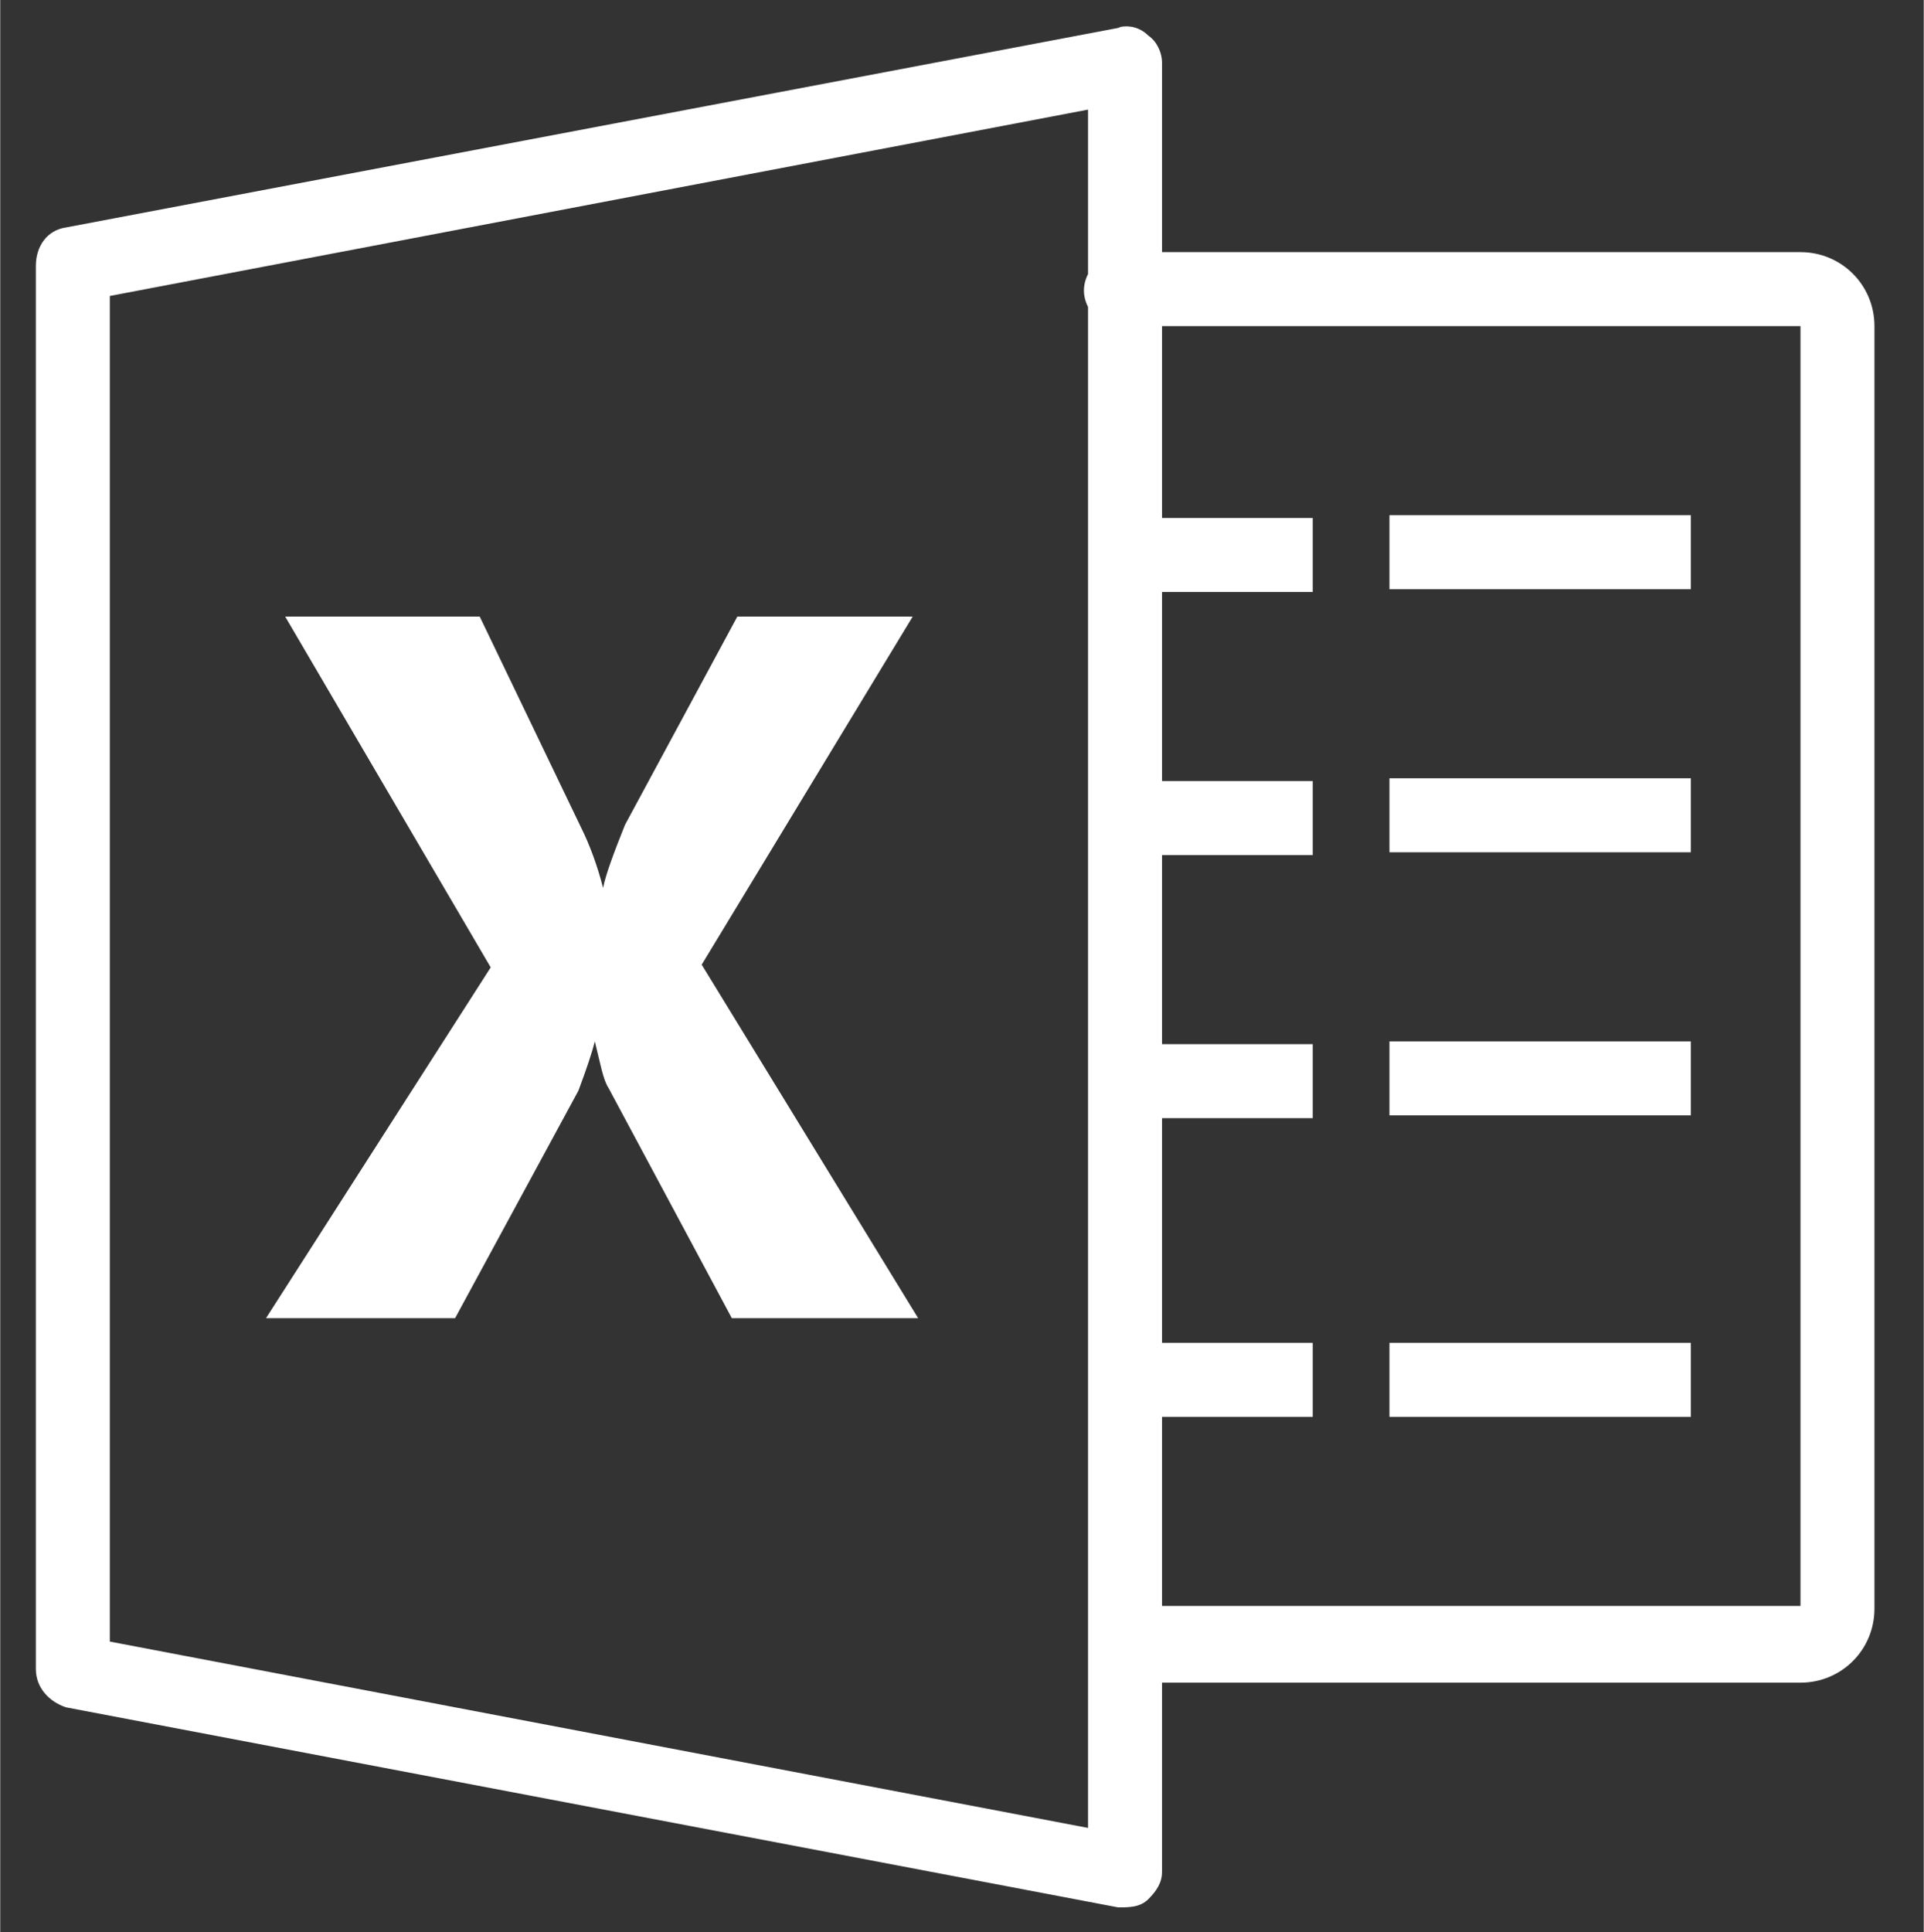 <?xml version="1.0" encoding="UTF-8"?>
<svg id="katman_1" xmlns="http://www.w3.org/2000/svg" width="24.8mm" height="24.9mm" version="1.1" viewBox="0 0 70.2 70.5">
  <rect x="0" y="0" width="70.2" height="70.5" fill="#333333" stroke="none"/>
  <!-- Generator: Adobe Illustrator 29.8.1, SVG Export Plug-In . SVG Version: 2.1.1 Build 2)  -->
  <defs>
    <style>
      .st0 {
        fill: #fff;
      }
    </style>
  </defs>
  <path class="st0" d="M40.9,1s0,0,0,0L2.4,8.3c-.7.1-1.1.7-1.1,1.4v51.2c0,.7.5,1.2,1.1,1.4l38.4,7.3c.4,0,.8,0,1.1-.3.3-.3.5-.6.5-1v-6.9h23.3c1.5,0,2.7-1.2,2.7-2.7V11.9c0-1.5-1.2-2.7-2.7-2.7h-23.3V2.3c0-.4-.2-.8-.5-1-.3-.3-.7-.4-1.1-.3ZM39.7,4v6c-.2.4-.2.8,0,1.2v48.6c0,.2,0,.4,0,.6v6.3l-35.7-6.8V10.8L39.7,4ZM42.4,11.9h23.3v46.7h-23.3v-6.9h5.5v-2.7h-5.5v-8.2h5.5v-2.7h-5.5v-6.9h5.5v-2.7h-5.5v-6.9h5.5v-2.7h-5.5v-6.9ZM50.7,18.8v2.7h11v-2.7h-11ZM10.4,22.5l7.5,12.8-8.2,12.8h6.9l4.5-8.3c.3-.8.5-1.4.6-1.8h0c.2.8.3,1.4.5,1.7l4.5,8.4h6.8l-7.9-12.9,7.7-12.7h-6.4l-4.1,7.6c-.4,1-.7,1.8-.8,2.3h0c-.2-.8-.5-1.6-.8-2.2l-3.7-7.7h-7ZM50.7,28.4v2.7h11v-2.7h-11ZM50.7,38v2.7h11v-2.7h-11ZM50.7,49v2.7h11v-2.7h-11Z"/>
</svg>